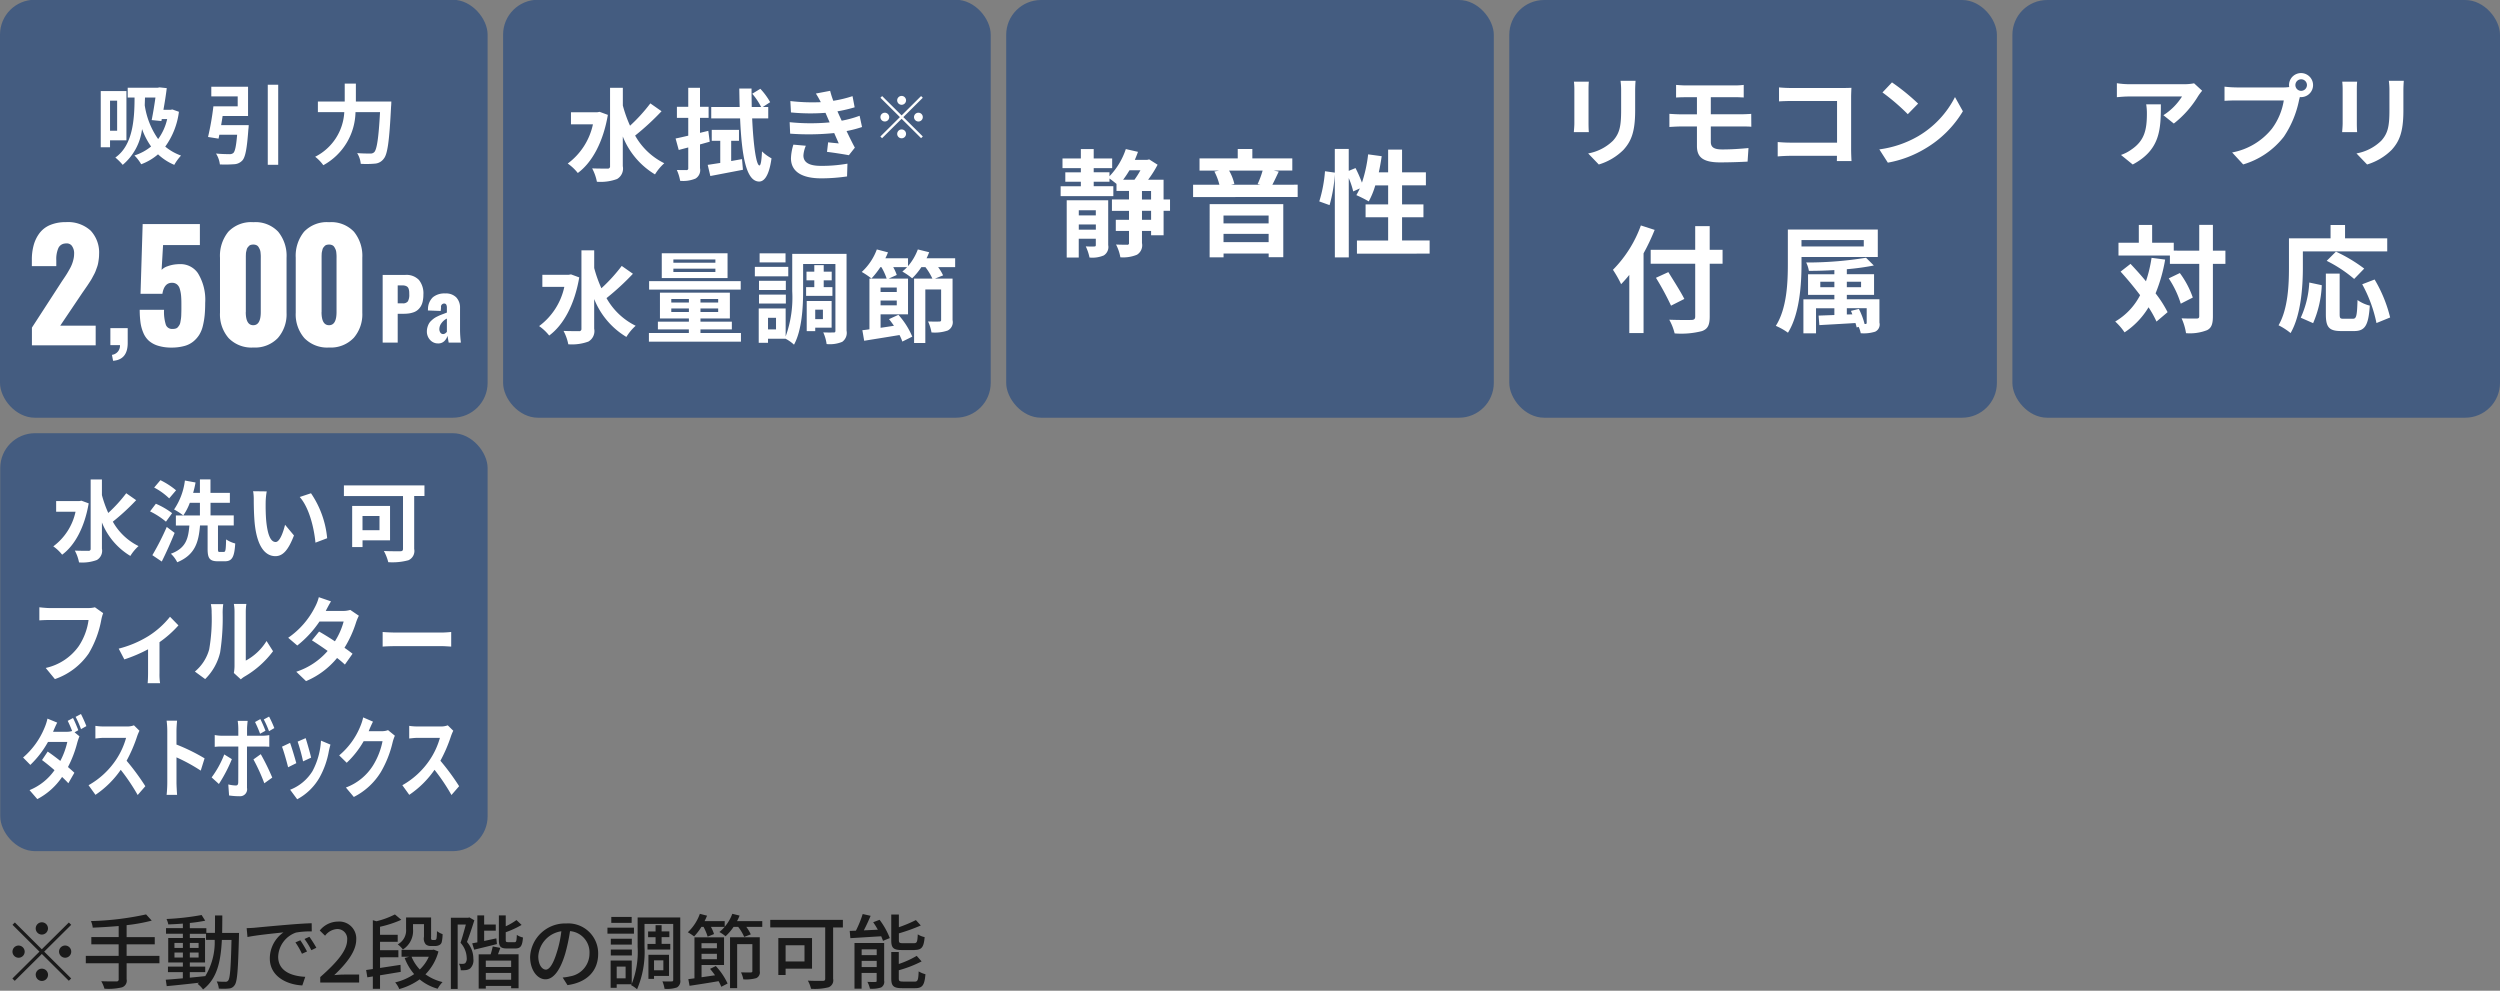 <svg id="機能Icon" xmlns="http://www.w3.org/2000/svg" width="323" height="128" viewBox="0 0 323 128">
  <rect x="0" y="0" width="323" height="128" fill="#808080" stroke="none"/>
  <defs>
    <style>
      .cls-1, .cls-3 {
        fill-rule: evenodd;
      }

      .cls-1 {
        opacity: 0.8;
      }

      .cls-2 {
        fill: #445c80;
      }

      .cls-3 {
        fill: #fff;
      }
    </style>
  </defs>
  <path id="_手動で2段階の調節可能" data-name="※手動で2段階の調節可能" class="cls-1" d="M6.2,119.96a0.793,0.793,0,1,0-.793.787A0.8,0.8,0,0,0,6.2,119.96Zm-4.28-.777-0.306.3L5.1,122.951l-3.5,3.475,0.306,0.3,3.5-3.474,3.487,3.464,0.306-.3L5.71,122.951,9.2,119.488l-0.306-.3L5.4,122.647Zm0.476,2.981a0.788,0.788,0,1,0,.793.787A0.8,0.8,0,0,0,2.392,122.164Zm6.024,1.575a0.788,0.788,0,1,0-.793-0.788A0.8,0.8,0,0,0,8.416,123.739Zm-3.8,2.2a0.793,0.793,0,1,0,.793-0.787A0.8,0.8,0,0,0,4.611,125.943ZM20.6,123.5H16.359v-1.49h3.635v-0.934H16.359V119.53a22.044,22.044,0,0,0,3.244-.588l-0.729-.8a37.546,37.546,0,0,1-7.123.861,2.9,2.9,0,0,1,.232.85c1.067-.042,2.219-0.116,3.35-0.21v1.428H11.8v0.934h3.53v1.49H11.086v0.956h4.248V126.5a0.255,0.255,0,0,1-.317.294c-0.243.011-1.089,0.011-1.934-.021a4.235,4.235,0,0,1,.412.966,7.494,7.494,0,0,0,2.241-.168,0.907,0.907,0,0,0,.624-1.06v-2.057H20.6V123.5Zm3.928,2.1h1.987v-0.714H24.525v-0.535h1.966v-3.16H24.525v-0.546h2.093v0.787h1.12a8.432,8.432,0,0,1-1.215,4.682c-0.666.073-1.342,0.136-2,.2V125.6Zm-1.987-1.89v-0.64h1.088v0.64H22.538Zm3.118-.64v0.64H24.525v-0.64h1.131Zm-1.131-.6v-0.641h1.131v0.641H24.525Zm-1.987-.641h1.088v0.641H22.538v-0.641Zm6.161-1.3c0.011-.714.021-1.47,0.021-2.247H27.78c0,0.788,0,1.533-.011,2.247H26.66v-0.609H24.525v-0.672a19.923,19.923,0,0,0,1.987-.294l-0.465-.735a32.991,32.991,0,0,1-4.534.515,2.9,2.9,0,0,1,.232.7c0.592-.021,1.236-0.052,1.881-0.105v0.588H21.45v0.724h2.177v0.546H21.735v3.16h1.892v0.535H21.7V125.6h1.923v0.8c-0.835.074-1.6,0.137-2.209,0.179l0.127,0.829c1.131-.105,2.653-0.262,4.174-0.441a2.214,2.214,0,0,1-.19.147,3.314,3.314,0,0,1,.708.724c1.818-1.385,2.293-3.61,2.431-6.4h1.247c-0.085,3.611-.19,4.944-0.423,5.238a0.4,0.4,0,0,1-.38.168c-0.19,0-.623,0-1.11-0.042a2.573,2.573,0,0,1,.275.924,7.493,7.493,0,0,0,1.3-.011,0.933,0.933,0,0,0,.75-0.451c0.338-.451.433-1.942,0.55-6.277,0-.115.011-0.451,0.011-0.451H28.7Zm10.1,0.955-0.634.273a9.9,9.9,0,0,1,.845,1.469l0.655-.294A14.66,14.66,0,0,0,38.8,121.482Zm1.173-.451-0.634.283a9.783,9.783,0,0,1,.888,1.449l0.645-.315A16.186,16.186,0,0,0,39.972,121.031Zm-8.106-1.113,0.106,1.144c1.173-.252,3.741-0.5,4.65-0.6a4.11,4.11,0,0,0-1.765,3.369c0,2.288,2.145,3.38,4.2,3.485l0.38-1.113c-1.723-.084-3.5-0.7-3.5-2.6a3.438,3.438,0,0,1,2.3-3.117,10.06,10.06,0,0,1,2.04-.147l-0.011-1.06c-0.708.021-1.765,0.084-2.874,0.178-1.923.158-3.794,0.336-4.555,0.409C32.627,119.886,32.268,119.907,31.867,119.918Zm9.509,7.022H46.4v-1.028H44.451c-0.38,0-.867.031-1.268,0.073,1.649-1.564,2.843-3.107,2.843-4.6a2.192,2.192,0,0,0-2.346-2.319,3.061,3.061,0,0,0-2.367,1.154L42,120.894a2.114,2.114,0,0,1,1.532-.861,1.263,1.263,0,0,1,1.321,1.417c0,1.271-1.184,2.772-3.477,4.787v0.7ZM53.362,119.4h1.416v1.637a1.151,1.151,0,0,0,.233.976,0.972,0.972,0,0,0,.645.21H56.2a1.21,1.21,0,0,0,.528-0.105,0.606,0.606,0,0,0,.338-0.378,4.655,4.655,0,0,0,.116-1.049,2.68,2.68,0,0,1-.729-0.389,7.146,7.146,0,0,1-.042.872,0.368,0.368,0,0,1-.106.241,0.445,0.445,0,0,1-.19.031H55.888a0.275,0.275,0,0,1-.148-0.042,0.606,0.606,0,0,1-.042-0.346v-2.519H52.464v1.48a2.049,2.049,0,0,1-1.078,1.994,3.05,3.05,0,0,1,.666.662,2.839,2.839,0,0,0,1.31-2.635V119.4Zm-1.617,5.258c-0.888.137-1.807,0.273-2.642,0.4v-1.375H51.47v-0.913H49.1v-1.092h2.283v-0.9H49.1v-1.04a14.439,14.439,0,0,0,2.748-.9l-0.824-.693a10.985,10.985,0,0,1-2.388.882l-0.465-.137V125.2l-0.867.126,0.159,0.944,0.708-.115v1.595H49.1v-1.742c0.856-.136,1.776-0.294,2.674-0.441Zm3.657-1.049a5.132,5.132,0,0,1-1.163,1.648,5.23,5.23,0,0,1-1.067-1.648H55.4Zm0.624-.924-0.169.042H51.882v0.882h0.993l-0.592.168a7,7,0,0,0,1.226,2.078,7.391,7.391,0,0,1-2.452,1.071,3.155,3.155,0,0,1,.528.86,8.316,8.316,0,0,0,2.632-1.249,6.331,6.331,0,0,0,2.325,1.207,4.226,4.226,0,0,1,.634-0.86,6.348,6.348,0,0,1-2.209-1,6.69,6.69,0,0,0,1.68-2.95Zm4.615-4.157-0.148.042h-2.24v9.2h0.877v-8.323h1.057c-0.19.7-.444,1.648-0.687,2.361a3.024,3.024,0,0,1,.8,1.963,0.9,0.9,0,0,1-.19.672,0.586,0.586,0,0,1-.306.084,4.412,4.412,0,0,1-.507-0.011,1.9,1.9,0,0,1,.233.84,4.436,4.436,0,0,0,.666-0.021,1.27,1.27,0,0,0,.539-0.2,1.446,1.446,0,0,0,.423-1.249,3.242,3.242,0,0,0-.824-2.184c0.317-.829.676-1.921,0.951-2.8Zm3.487,2.709-1.575.335v-1.333h1.5v-0.787h-1.5V118.27H61.676v3.485q-0.365.063-.666,0.126l0.254,0.819c0.846-.21,1.913-0.462,2.938-0.725Zm1.913,3.7H62.764v-0.829H66.04v0.829Zm-3.276,1.637V125.7H66.04v0.881H62.764Zm0.9-4.293a9.252,9.252,0,0,1-.275,1.018H61.845v4.43h0.919v-0.346H66.04v0.3H67v-4.388H64.339c0.1-.262.2-0.545,0.306-0.829Zm1.976-.556c-0.254,0-.3-0.042-0.3-0.326v-0.955a11.8,11.8,0,0,0,2.05-.944l-0.666-.63a7.769,7.769,0,0,1-1.384.808V118.27H64.455v3.149c0,0.871.2,1.123,1.046,1.123h1.067c0.676,0,.919-0.294,1-1.417a2.343,2.343,0,0,1-.793-0.336c-0.032.808-.074,0.945-0.306,0.945H65.639Zm4.868,3.548c-0.423,0-.962-0.546-0.962-1.743a3.494,3.494,0,0,1,2.98-3.212A14.314,14.314,0,0,1,71.955,123C71.469,124.61,70.962,125.282,70.507,125.282Zm2.811,2.005c2.557-.357,3.963-1.869,3.963-4.042a3.866,3.866,0,0,0-4.111-3.925,4.534,4.534,0,0,0-4.682,4.314c0,1.732.951,2.9,1.987,2.9s1.913-1.186,2.547-3.307a23.59,23.59,0,0,0,.623-2.918,2.756,2.756,0,0,1,2.515,2.9,2.992,2.992,0,0,1-2.536,2.95,6.021,6.021,0,0,1-.93.147Zm8.293-8.807H78.979v0.766h2.632V118.48Zm0.3,1.385H78.483v0.777h3.424v-0.777Zm-0.275,1.428H78.916v0.756h2.716v-0.756Zm-2.716,2.162h2.716v-0.766H78.916v0.766Zm4.735-1.5v0.735H86.6v-0.735h-1.12v-0.871h1v-0.735h-1V119.54H84.7v0.808H83.735v0.735H84.7v0.871H83.65Zm2.05,2.131v1.281H84.5v-1.281h1.2Zm0.729,2.005v-2.719H83.777v3.107H84.5V126.09H86.43Zm-5.6.315H79.677v-1.512h1.152v1.512Zm7.06-7.862H82.382v3.8a11.309,11.309,0,0,1-.761,4.786v-3.023H78.895v3.527h0.782v-0.462H81.6l-0.063.116a4,4,0,0,1,.772.535,12.258,12.258,0,0,0,.962-5.479v-2.96h3.709V126.6c0,0.158-.053.2-0.211,0.2a11.452,11.452,0,0,1-1.184-.011,4.308,4.308,0,0,1,.275.966,4.064,4.064,0,0,0,1.606-.178,0.939,0.939,0,0,0,.423-0.977v-8.061Zm4.731,3.317v0.661H90.633V121.86h1.987Zm-1.987,2.078v-0.7h1.987v0.7H90.633Zm1.1,1.249c0.222,0.252.433,0.536,0.645,0.83-0.6.083-1.194,0.178-1.744,0.251v-1.585h2.906V121.1H89.724v5.3l-0.793.105,0.159,0.861c1.036-.158,2.42-0.368,3.752-0.6a6.29,6.29,0,0,1,.349.725l0.814-.42a8.72,8.72,0,0,0-1.522-2.257Zm6.425-4.083H94.321v6.571H95.24v-5.689h1.966v3.485c0,0.126-.042.168-0.2,0.178s-0.708,0-1.268-.01a3.612,3.612,0,0,1,.3.9,4.845,4.845,0,0,0,1.67-.157,0.812,0.812,0,0,0,.454-0.9V121.1Zm-2.938-2.089a6.165,6.165,0,0,0,.328-0.714l-0.941-.23a5.494,5.494,0,0,1-.983,1.679v-0.735H91.034c0.116-.231.222-0.472,0.317-0.7l-0.93-.241a6.045,6.045,0,0,1-1.554,2.382,7.762,7.762,0,0,1,.814.536,7.532,7.532,0,0,0,.941-1.229H90.9a6.885,6.885,0,0,1,.528,1.26l0.824-.336a5,5,0,0,0-.4-0.924h1.765a4.454,4.454,0,0,1-.676.662,4.83,4.83,0,0,1,.8.546,6.618,6.618,0,0,0,1.036-1.208h0.6a5.816,5.816,0,0,1,.772,1.292l0.856-.326a5.541,5.541,0,0,0-.581-0.966h2.061v-0.745H95.219Zm8.715,3.118v2.1H101.5v-2.1h2.43Zm0.973,3.023v-3.947h-4.354v4.766H101.5v-0.819h3.4Zm3.994-6.3H99.517v0.976h7.1v6.613c0,0.22-.074.283-0.307,0.294-0.253,0-1.131.01-1.934-.032a4.289,4.289,0,0,1,.412,1.05,7.229,7.229,0,0,0,2.251-.189,0.953,0.953,0,0,0,.6-1.1v-6.634H108.9v-0.976Zm9.265,3.884c0.9,0,1.184-.347,1.289-1.659a2.523,2.523,0,0,1-.887-0.357c-0.042.976-.106,1.144-0.486,1.144h-1.438c-0.443,0-.517-0.063-0.517-0.409V120.59a23.622,23.622,0,0,0,2.832-1.018l-0.634-.7a17.446,17.446,0,0,1-2.2.924v-1.638h-0.983v3.317c0,1,.274,1.271,1.384,1.271h1.638Zm-6.848,2.214v-0.8h1.945v0.8h-1.945Zm1.945-2.288v0.745h-1.945v-0.745h1.945Zm0.972-.819H110.4v5.9h0.919V125.7h1.945v1a0.137,0.137,0,0,1-.17.168c-0.147.01-.581,0.01-1.025-0.011a3.718,3.718,0,0,1,.328.882,3.818,3.818,0,0,0,1.437-.157,0.825,0.825,0,0,0,.4-0.872v-4.86Zm-1.427-2.687a10.8,10.8,0,0,1,.6.966l-1.808.084c0.3-.577.613-1.249,0.878-1.879l-1.026-.231a13.956,13.956,0,0,1-.877,2.152c-0.3.01-.56,0.021-0.8,0.031l0.085,0.935c1.078-.063,2.536-0.158,3.984-0.242,0.095,0.221.179,0.42,0.232,0.588l0.877-.357a9.587,9.587,0,0,0-1.321-2.362Zm3.858,7.663c-0.465,0-.55-0.063-0.55-0.42v-1.039a15.03,15.03,0,0,0,2.948-1.144l-0.634-.714a11.925,11.925,0,0,1-2.314,1.049V123h-0.972v3.411c0,0.977.285,1.26,1.395,1.26h1.7c0.93,0,1.2-.378,1.321-1.8a3.235,3.235,0,0,1-.877-0.368c-0.042,1.123-.116,1.323-0.528,1.323h-1.49Z"/>
  <g id="水洗い可ダストボックス">
    <rect id="長方形_7" data-name="長方形 7" class="cls-2" x="0.031" y="55.969" width="62.969" height="54" rx="4.5" ry="4.5"/>
    <path id="フィルター" class="cls-3" d="M12.265,78.46a3.312,3.312,0,0,1-.858.1H6.385c-0.359,0-.978-0.06-1.3-0.1v1.692c0.283-.024.8-0.048,1.293-0.048h5.064a8.049,8.049,0,0,1-1.272,3.385A7.1,7.1,0,0,1,5.907,86.3l1.185,1.44a8.743,8.743,0,0,0,4.369-3.313,13.087,13.087,0,0,0,1.63-4.369,5.266,5.266,0,0,1,.239-0.84Zm9.7,1.224a11.118,11.118,0,0,1-2.793,2.5,13.721,13.721,0,0,1-3.836,1.62l0.728,1.392a19.236,19.236,0,0,0,3.065-1.308V86.97c0,0.42-.022,1.056-0.054,1.3h1.608a7.367,7.367,0,0,1-.076-1.3v-4A13.923,13.923,0,0,0,23.055,80.8Zm4.541,8.054a7.094,7.094,0,0,0,1.935-3.445,29.2,29.2,0,0,0,.326-5.161,8.426,8.426,0,0,1,.076-1.08h-1.6a4.821,4.821,0,0,1,.1,1.092,22.8,22.8,0,0,1-.315,4.753,5.689,5.689,0,0,1-1.848,2.869Zm4.608,0.036a2.773,2.773,0,0,1,.478-0.36,12.27,12.27,0,0,0,3.684-3.277l-0.837-1.32a7.107,7.107,0,0,1-2.684,2.533V79.072a6.728,6.728,0,0,1,.076-1.044H30.215A5.85,5.85,0,0,1,30.3,79.06v7a5.024,5.024,0,0,1-.087.888ZM45.255,78.8a3.142,3.142,0,0,1-.945.132H42.082l0.011-.012c0.13-.252.413-0.8,0.674-1.224l-1.576-.54a5.616,5.616,0,0,1-.489,1.26A10.633,10.633,0,0,1,37.235,82.4l1.174,1a13.5,13.5,0,0,0,2.869-3.1H44.4a9.158,9.158,0,0,1-1.13,2.557c-0.728-.48-1.467-0.936-2.043-1.26L40.3,82.733c0.554,0.348,1.293.84,2.032,1.368a9.094,9.094,0,0,1-4.054,2.689L39.539,88a10.4,10.4,0,0,0,4.01-2.989,12.83,12.83,0,0,1,1.011.852l0.989-1.4c-0.272-.216-0.641-0.492-1.043-0.768a14.436,14.436,0,0,0,1.5-3.289,5.941,5.941,0,0,1,.359-0.852Zm4.183,4.741c0.4-.036,1.13-0.06,1.75-0.06h5.836c0.456,0,1.011.048,1.271,0.06V81.653c-0.283.024-.772,0.072-1.271,0.072H51.188c-0.565,0-1.358-.036-1.75-0.072v1.884Z"/>
    <path id="ダストボックス" class="cls-3" d="M10.118,94.343c-0.165-.426-0.469-1.162-0.686-1.576l-0.686.368c0.191,0.368.408,0.886,0.573,1.311a2.2,2.2,0,0,1-.686.1H6.853l0.009-.011c0.1-.253.321-0.77,0.53-1.173l-1.259-.517a6.317,6.317,0,0,1-.391,1.208,10.082,10.082,0,0,1-2.761,3.818l0.938,0.955A12.538,12.538,0,0,0,6.2,95.861H8.694a9.748,9.748,0,0,1-.9,2.45c-0.582-.46-1.172-0.9-1.632-1.208L5.429,98.2C5.872,98.53,6.462,99,7.044,99.507a7.279,7.279,0,0,1-3.23,2.576l1.007,1.162a8.709,8.709,0,0,0,3.2-2.864c0.313,0.3.6,0.575,0.807,0.817l0.781-1.357C9.4,99.634,9.1,99.381,8.781,99.1a14.524,14.524,0,0,0,1.2-3.14,7.251,7.251,0,0,1,.287-0.828l-0.634-.518ZM9.77,92.618a12.2,12.2,0,0,1,.695,1.587l0.695-.391a16.717,16.717,0,0,0-.7-1.564Zm7.536,1.093a2.422,2.422,0,0,1-.9.15H13.348a7.356,7.356,0,0,1-1.024-.081v1.633c0.182-.011.66-0.081,1.024-0.081h2.943A9.81,9.81,0,0,1,15,98.15a10.394,10.394,0,0,1-3.56,3.3l0.894,1.242A12.372,12.372,0,0,0,15.6,99.461a25.356,25.356,0,0,1,2.188,3.255l0.99-1.139a30.131,30.131,0,0,0-2.422-3.289,18.944,18.944,0,0,0,1.363-3.163,6.1,6.1,0,0,1,.3-0.713Zm9.125,4.267A24.431,24.431,0,0,0,22.8,96.195V94.5c0-.483.044-0.989,0.078-1.392H21.526a10.584,10.584,0,0,1,.087,1.392v6.6c0,0.46-.035,1.15-0.087,1.6h1.354c-0.035-.46-0.078-1.265-0.078-1.6V97.851a22.141,22.141,0,0,1,3.134,1.714Zm9.012-3.91a14.419,14.419,0,0,0-.677-1.484l-0.686.368a12.416,12.416,0,0,1,.677,1.518Zm-1.146.345a16.2,16.2,0,0,0-.66-1.507l-0.686.379A14.039,14.039,0,0,1,33.6,94.8Zm-5.322,3.059a12.445,12.445,0,0,1-1.632,2.968l0.938,0.851a19.079,19.079,0,0,0,1.676-3.209Zm4.975-1.024c0.234,0,.573.011,0.842,0.034V94.976a5.141,5.141,0,0,1-.851.081H31.919v-0.92c0-.287.061-0.84,0.078-1H30.712a7.837,7.837,0,0,1,.078,1v0.92H28.585a5.136,5.136,0,0,1-.842-0.092v1.53a6.7,6.7,0,0,1,.842-0.046H30.79v0.011c0,0.541,0,4.187-.009,4.612-0.009.3-.1,0.414-0.321,0.414a4.6,4.6,0,0,1-.964-0.138l0.1,1.426a9.5,9.5,0,0,0,1.415.1,0.9,0.9,0,0,0,.9-1.081V96.448h2.032Zm-1.207,1.668A24.039,24.039,0,0,1,34.15,101.2l1.025-.736a28.813,28.813,0,0,0-1.485-3.025Zm6.746-2.749-1.033.449a23.457,23.457,0,0,1,.7,2.553l1.042-.483C40.08,97.356,39.655,95.861,39.49,95.367Zm1.98,0.322a9.4,9.4,0,0,1-1.1,3.945,5.9,5.9,0,0,1-2.883,2.4l0.912,1.231a7.277,7.277,0,0,0,2.909-2.852,10.875,10.875,0,0,0,1.181-3.37c0.052-.23.1-0.472,0.208-0.84Zm-3.994.288-1.042.495c0.208,0.506.642,2.036,0.79,2.657l1.059-.529C38.11,97.954,37.693,96.563,37.476,95.976Zm12.659-1.645a2.155,2.155,0,0,1-.755.138H47.634l0.026-.058c0.1-.253.321-0.77,0.53-1.173l-1.268-.552a6.594,6.594,0,0,1-.391,1.208,9.533,9.533,0,0,1-2.709,3.7l0.972,0.955a11.876,11.876,0,0,0,2.188-2.783h2.44a9.363,9.363,0,0,1-1.233,3.14,7.01,7.01,0,0,1-3.5,2.841l1.024,1.219a8.66,8.66,0,0,0,3.508-3.243,13.765,13.765,0,0,0,1.511-3.841,5.423,5.423,0,0,1,.286-0.828Zm7.719-.621a2.423,2.423,0,0,1-.9.15H53.894a7.358,7.358,0,0,1-1.024-.081v1.633c0.182-.011.66-0.081,1.024-0.081h2.943a9.809,9.809,0,0,1-1.294,2.818,10.4,10.4,0,0,1-3.56,3.3l0.894,1.242a12.37,12.37,0,0,0,3.264-3.232,25.357,25.357,0,0,1,2.188,3.255l0.99-1.139A30.131,30.131,0,0,0,56.9,98.288a18.952,18.952,0,0,0,1.363-3.163,6.1,6.1,0,0,1,.3-0.713Z"/>
    <path id="水洗い可" class="cls-3" d="M10.523,64.69l-0.254.046H7.254v1.377H9.76a7.513,7.513,0,0,1-2.876,4.475,5.351,5.351,0,0,1,1.144,1.079c1.629-1.194,2.9-3.523,3.431-6.633Zm5.787-.964a18.932,18.932,0,0,1-2.322,2.548,14.742,14.742,0,0,1-.82-2.307v-2.02H11.713v8.939a0.248,0.248,0,0,1-.312.275c-0.243,0-.97.011-1.733-0.023a5.367,5.367,0,0,1,.543,1.526,5.44,5.44,0,0,0,2.3-.31,1.376,1.376,0,0,0,.658-1.469V67.5a8.856,8.856,0,0,0,3.673,4.326A5.736,5.736,0,0,1,17.9,70.554,7.713,7.713,0,0,1,14.577,67.4a28.95,28.95,0,0,0,3.015-2.777Zm6.437-.379a9.875,9.875,0,0,0-2.021-1.308l-0.809.953a8.335,8.335,0,0,1,1.941,1.4ZM22.238,66.3a9.8,9.8,0,0,0-2.1-1.216l-0.751.987A9.9,9.9,0,0,1,21.441,67.4Zm-0.693,1.779a33.312,33.312,0,0,1-1.86,3.649L20.9,72.551c0.578-1.148,1.167-2.479,1.663-3.7Zm6.849,3.236c-0.2,0-.231-0.046-0.231-0.413V67.892H30.2v-1.3h-3V64.965H29.7V63.68H27.193V61.936H25.83V63.68H24.953a12.647,12.647,0,0,0,.312-1.343l-1.375-.252a8.522,8.522,0,0,1-1.4,3.741,7.8,7.8,0,0,1,1.19.769,7.2,7.2,0,0,0,.843-1.629H25.83v1.629H22.723v1.3h1.744c-0.139,1.675-.427,2.926-2.391,3.649a3.71,3.71,0,0,1,.82,1.1c2.31-.953,2.772-2.6,2.945-4.751h0.982V70.91c0,1.2.242,1.607,1.328,1.607h0.9c0.912,0,1.236-.5,1.34-2.3a3.776,3.776,0,0,1-1.178-.528c-0.035,1.388-.069,1.618-0.3,1.618h-0.52Zm6.067-7.826-1.756-.023a6.544,6.544,0,0,1,.081,1.148c0,0.7.023,2.02,0.127,3.064,0.323,3.052,1.421,4.177,2.668,4.177,0.924,0,1.64-.7,2.4-2.674L36.83,67.8c-0.22.9-.67,2.226-1.213,2.226-0.716,0-1.063-1.113-1.224-2.754-0.069-.815-0.081-1.675-0.069-2.41A8.956,8.956,0,0,1,34.462,63.485Zm5.718,0.241-1.455.482c1.247,1.4,1.86,4.074,2.033,5.9l1.513-.574A12.334,12.334,0,0,0,40.179,63.726Zm8.851,2.938V68.5H46.835V66.664H49.03Zm1.363,3.144V65.367H45.5V70.68h1.34V69.808h3.558Zm4.447-7.1H44.433v1.377h7.635V70.9c0,0.241-.1.321-0.37,0.321s-1.282.012-2.1-.034a6.168,6.168,0,0,1,.566,1.446,7.849,7.849,0,0,0,2.61-.252,1.306,1.306,0,0,0,.739-1.457V64.082H54.84V62.7Z"/>
  </g>
  <g id="アプリ">
    <rect id="長方形_7-2" data-name="長方形 7" class="cls-2" x="260" width="63" height="53.969" rx="4.5" ry="4.5"/>
    <path id="対応" class="cls-3" d="M277.981,33.312a17.484,17.484,0,0,1-.725,3.03c-0.649-.8-1.344-1.56-1.993-2.25l-1.283,1c0.83,0.915,1.721,1.98,2.521,3.045a8.351,8.351,0,0,1-3.216,3.405,7.8,7.8,0,0,1,1.208,1.4,10.114,10.114,0,0,0,3.1-3.24,14.014,14.014,0,0,1,1.027,1.845l1.434-1.215a14.849,14.849,0,0,0-1.555-2.43,20.374,20.374,0,0,0,1.238-4.365Zm2.219,2.655a12.428,12.428,0,0,1,1.555,3.27l1.556-.795a11.778,11.778,0,0,0-1.676-3.165Zm7.323-3.585h-1.616v-3.33h-1.766v3.33H280.85v-1.02h-2.794v-2.3h-1.721v2.3h-2.627v1.65h6.643v1.08h3.79v6.75c0,0.24-.091.315-0.362,0.315s-1.072.015-1.918-.03a7.325,7.325,0,0,1,.574,1.92,6.056,6.056,0,0,0,2.718-.39c0.573-.285.754-0.81,0.754-1.815v-6.75h1.616v-1.71Zm10.007,0.1h10.9V30.792H302.98V29.067h-1.872v1.725h-5.375v3.78c0,2.16-.106,5.31-1.344,7.455a8.331,8.331,0,0,1,1.555,1.005c1.359-2.34,1.586-6.045,1.586-8.46V32.487Zm7.926,2.22a19.87,19.87,0,0,0-3.653-2.19L300.61,33.7a17.434,17.434,0,0,1,3.548,2.34Zm-6.6,7.05a13.724,13.724,0,0,0,1.118-4.905l-1.616-.345a12.354,12.354,0,0,1-1.1,4.545Zm3.911-.57c-0.423,0-.483-0.075-0.483-0.615v-5.22H300.5v5.235c0,1.665.378,2.19,1.978,2.19h1.676c1.4,0,1.857-.72,2.023-3.285a4.735,4.735,0,0,1-1.585-.72c-0.061,2.07-.151,2.415-0.6,2.415h-1.223Zm2.431-4.455a17.8,17.8,0,0,1,1.842,5.01l1.766-.72a17.78,17.78,0,0,0-2.008-4.905Z"/>
    <path id="アプリ-2" data-name="アプリ" class="cls-3" d="M277.287,13.48a7.1,7.1,0,0,1,.092,1.17c0,2.132-.314,3.51-1.976,4.654a5.176,5.176,0,0,1-1.374.715l1.518,1.235c3.572-1.9,3.637-4.55,3.637-7.773h-1.9Zm6.189-2.717a6.564,6.564,0,0,1-1.322.117H275.1a10.438,10.438,0,0,1-1.6-.13v1.807c0.615-.052,1.047-0.091,1.6-0.091h6.817a7.751,7.751,0,0,1-2.408,2.418l1.348,1.079a13.111,13.111,0,0,0,3.153-3.562,6.7,6.7,0,0,1,.51-0.676Zm13.836,0.975A0.747,0.747,0,1,1,298.058,11,0.755,0.755,0,0,1,297.312,11.738Zm-8.347-.442a14.649,14.649,0,0,1-1.557-.1v1.833c0.34-.026.955-0.052,1.557-0.052h6.1a8.311,8.311,0,0,1-1.544,3.666,8.607,8.607,0,0,1-5.129,3.055l1.426,1.547a10.358,10.358,0,0,0,5.26-3.588,13.077,13.077,0,0,0,1.963-4.732l0.1-.39a0.754,0.754,0,0,0,.17.013A1.553,1.553,0,1,0,295.742,11a1.44,1.44,0,0,0,.026.247,5.81,5.81,0,0,1-.745.052h-6.058Zm13.653-.741a8.851,8.851,0,0,1,.053.988v4.381c0,0.39-.053.9-0.066,1.144h1.937c-0.027-.3-0.04-0.806-0.04-1.131V11.543c0-.416.013-0.7,0.04-0.988h-1.924Zm6.019-.117a9.169,9.169,0,0,1,.078,1.3v2.47c0,2.028-.17,3-1.06,3.977a6.136,6.136,0,0,1-3.2,1.638l1.374,1.43A7.608,7.608,0,0,0,309,19.368c0.968-1.066,1.518-2.262,1.518-5.056V11.738c0-.52.026-0.936,0.052-1.3h-1.936Z"/>
  </g>
  <g id="アプリ_のコピー" data-name="アプリ のコピー">
    <rect id="長方形_7-3" data-name="長方形 7" class="cls-2" x="195" width="63" height="53.969" rx="4.5" ry="4.5"/>
    <path id="付属" class="cls-3" d="M212,29.127a15.689,15.689,0,0,1-3.608,5.73,14.515,14.515,0,0,1,1.057,1.86c0.347-.36.709-0.765,1.057-1.2v7.515h1.842v-10.3a27.647,27.647,0,0,0,1.434-3.03Zm10.554,3.15h-1.661v-3.06H219.02v3.06h-5.752v1.8h5.752v6.81c0,0.33-.136.45-0.513,0.45-0.347.015-1.676,0.015-2.839-.03a7.082,7.082,0,0,1,.695,1.77,10.8,10.8,0,0,0,3.533-.3c0.725-.27,1-0.735,1-1.89v-6.81h1.661v-1.8Zm-4.937,6.345c-0.453-.9-1.389-2.37-2.068-3.465l-1.6.735a35.121,35.121,0,0,1,1.948,3.6ZM240.8,31.017v0.825h-8.048V31.017H240.8Zm1.811,2.19V29.652H230.99v4.41c0,2.385-.106,5.76-1.555,8.04a7.877,7.877,0,0,1,1.57.885c1.525-2.445,1.751-6.315,1.751-8.925V33.207h9.859Zm-1.706,8.655a9.209,9.209,0,0,0-.74-1.95l-1.026.255c0.06,0.135.121,0.285,0.181,0.45l-0.71.015v-0.81h2.567v1.86c0,0.15-.045.18-0.2,0.18h-0.076Zm-5.722-4.755V36.4H237v0.705h-1.812Zm5.269-.705v0.705h-1.842V36.4h1.842Zm2.371,2.265h-4.213V38.1h3.518v-2.67h-3.518V34.782a32.092,32.092,0,0,0,3.488-.48L241.09,33.3a47.49,47.49,0,0,1-7.73.615,3.917,3.917,0,0,1,.347,1.08c1.042,0,2.175-.03,3.292-0.1v0.54h-3.4V38.1H237v0.57h-4v4.4h1.63v-3.24H237v0.87l-2.038.075,0.1,1.23c1.3-.075,2.975-0.165,4.666-0.27,0.06,0.21.12,0.405,0.151,0.57l0.256-.075a3.286,3.286,0,0,1,.272.825,4.885,4.885,0,0,0,1.857-.2,1.012,1.012,0,0,0,.559-1.17V38.667Z"/>
    <path id="リモコン" class="cls-3" d="M203.354,10.555a8.84,8.84,0,0,1,.052.988v4.381c0,0.39-.052.9-0.065,1.144h1.936c-0.026-.3-0.039-0.806-0.039-1.131V11.543c0-.416.013-0.7,0.039-0.988h-1.923Zm6.019-.117a9.169,9.169,0,0,1,.078,1.3v2.47c0,2.028-.17,3-1.06,3.977a6.136,6.136,0,0,1-3.2,1.638l1.374,1.43a7.614,7.614,0,0,0,3.179-1.885c0.968-1.066,1.518-2.262,1.518-5.056V11.738c0-.52.026-0.936,0.052-1.3h-1.936Zm11.664,5.9h3.991c0.288,0,.876,0,1.243.039l-0.013-1.664c-0.341.026-1,.052-1.27,0.052h-3.951v-2.21h3.075c0.471,0,.837.026,1.177,0.039V10.971a9.809,9.809,0,0,1-1.177.065h-6.293c-0.471,0-.89-0.039-1.27-0.065V12.6c0.38-.026.8-0.039,1.27-0.039h1.426v2.21h-2.133c-0.406,0-1.06-.039-1.426-0.065v1.7c0.392-.026,1.06-0.065,1.426-0.065h2.133v2.509c0,1.313.588,2.132,2.983,2.132,1.23,0,2.708-.052,3.559-0.1l0.117-1.755c-1.046.1-2.2,0.182-3.375,0.182-1.047,0-1.492-.26-1.492-0.975V16.339Zm18.18,4.471c-0.026-.39-0.052-1.079-0.052-1.534V12.544c0-.377.026-0.9,0.039-1.2-0.222.013-.772,0.026-1.151,0.026h-6.581c-0.458,0-1.138-.026-1.622-0.078V13.1c0.366-.026,1.072-0.052,1.622-0.052h5.875v5.381h-6.032c-0.589,0-1.178-.039-1.636-0.078v1.859c0.432-.039,1.178-0.078,1.688-0.078h5.966c0,0.247,0,.468-0.013.676h1.9Zm5.228-10.165-1.23,1.3a27.145,27.145,0,0,1,3.271,2.808l1.334-1.365A27.358,27.358,0,0,0,244.445,10.646ZM242.809,19.3l1.1,1.716a14.221,14.221,0,0,0,4.854-1.833,13.859,13.859,0,0,0,4.841-4.809l-1.02-1.833A12.352,12.352,0,0,1,247.82,17.6,13.544,13.544,0,0,1,242.809,19.3Z"/>
  </g>
  <g id="静音性">
    <rect id="長方形_7-4" data-name="長方形 7" class="cls-2" x="130" width="63" height="53.969" rx="4.5" ry="4.5"/>
    <path id="静音性-2" data-name="静音性" class="cls-3" d="M139.379,29.674V29h2.205v0.675h-2.2Zm2.2-2.506v0.66h-2.2v-0.66h2.2Zm1.6-1.291-5.36,0,0,7.4h1.555l0-2.43h2.205v0.8c0,0.15-.045.2-0.211,0.2-0.136,0-.634.015-1.087-0.014a6.211,6.211,0,0,1,.484,1.44,3.755,3.755,0,0,0,1.842-.271,1.282,1.282,0,0,0,.573-1.335Zm5.543,2.517h-1.178V27.238h1.178v1.155Zm-1.18-3.719h1.177v1.1h-1.178V24.673Zm-0.2-2.67a11.108,11.108,0,0,1-.769,1.216h-1.465A12.234,12.234,0,0,0,145.927,22h1.419Zm3.822,3.763h-0.83l0-2.55h-1.993a14.056,14.056,0,0,0,1.222-1.936l-1.088-.689-0.256.06h-1.6q0.226-.518.407-1.035l-1.57-.359a9.237,9.237,0,0,1-2.112,3.511v-0.51h-2.038v-0.54l2.386,0V20.476l-2.385,0V19.262h-1.661v1.215l-2.371,0v1.245l2.371,0v0.54h-2.008V23.48h2.008v0.585l-2.612,0V25.34l6.809,0V24.061l-2.536,0V23.477h2.038v-0.42c0.286,0.21.649,0.495,0.906,0.7v0.915h1.616v1.1h-2.205v1.47h2.205v1.155h-1.706v1.44h1.706v1.545a0.2,0.2,0,0,1-.241.24c-0.212,0-.8,0-1.435-0.029a5.771,5.771,0,0,1,.56,1.65,4.684,4.684,0,0,0,2.144-.331,1.433,1.433,0,0,0,.648-1.515v-1.56h1.178V30.4h1.616l0-3.165h0.83v-1.47Zm12.741,2.077v1.02l-5.828,0v-1.02Zm-5.826,3.439V30.217l5.828,0v1.065Zm-1.795,1.966h1.8V32.752l5.828,0v0.48H165.8L165.8,26.372l-9.512.006Zm6.847-11.209a11.219,11.219,0,0,1-.648,1.74l0.378,0.09-3.835,0,0.453-.105a6.253,6.253,0,0,0-.681-1.725Zm1.255,1.829c0.256-.465.527-1.08,0.829-1.7l-0.649-.135,2.4,0V20.461l-5.163,0V19.25h-1.887v1.215l-4.937,0v1.575l2.537,0-0.619.12a7.638,7.638,0,0,1,.65,1.71l-3.4,0v1.59l13.513-.008v-1.59Zm16.76,7.2,0-3,2.763,0V26.406l-2.763,0,0-2.46,3.08,0v-1.68l-3.08,0v-2.94h-1.8l0,2.94H178.14c0.15-.675.271-1.38,0.376-2.085l-1.752-.239a18.025,18.025,0,0,1-.8,3.66,17.054,17.054,0,0,0-.831-1.889l-0.876.361V19.242h-1.8l0,3.06-1.268-.179a17.713,17.713,0,0,1-.738,3.9l1.329,0.479a18.989,18.989,0,0,0,.677-3.975l0.007,10.725h1.8L174.26,23.007a10.4,10.4,0,0,1,.575,1.725l0.86-.39c-0.151.315-.3,0.6-0.452,0.87a15.944,15.944,0,0,1,1.6.809,10.25,10.25,0,0,0,.844-2.071h1.661v2.46l-2.914,0v1.665l2.914,0,0,3-4.031,0v1.7l9.391-.006v-1.7Z"/>
  </g>
  <g id="強力水拭き_" data-name="強力水拭き ">
    <rect id="長方形_7-5" data-name="長方形 7" class="cls-2" x="65" y="-0.031" width="63" height="54" rx="4.5" ry="4.5"/>
    <path id="水拭き_水量調節" data-name="水拭き※ 水量調節" class="cls-3" d="M77.471,14.449l-0.288.052H73.769v1.56h2.839a8.508,8.508,0,0,1-3.257,5.069,6.059,6.059,0,0,1,1.3,1.222c1.844-1.352,3.284-3.99,3.885-7.512Zm6.554-1.092A21.456,21.456,0,0,1,81.4,16.243a16.684,16.684,0,0,1-.929-2.612V11.343H78.819V21.467a0.281,0.281,0,0,1-.353.312c-0.275,0-1.1.013-1.962-.026a6.081,6.081,0,0,1,.615,1.729,6.162,6.162,0,0,0,2.6-.351,1.558,1.558,0,0,0,.746-1.664V17.633a10.031,10.031,0,0,0,4.16,4.9,6.5,6.5,0,0,1,1.2-1.443,8.736,8.736,0,0,1-3.767-3.574,32.788,32.788,0,0,0,3.414-3.145Zm7.488,3.548-1.073.26V15.229h1.112V13.8H90.44V11.343H88.922V13.8H87.457v1.43h1.465v2.3c-0.615.143-1.164,0.273-1.635,0.364l0.406,1.482,1.23-.325v2.677a0.216,0.216,0,0,1-.262.247c-0.17,0-.706,0-1.217-0.013a5.605,5.605,0,0,1,.432,1.4,4.145,4.145,0,0,0,1.975-.286,1.26,1.26,0,0,0,.589-1.352V18.66c0.432-.117.837-0.234,1.256-0.351Zm2.956,3.9V18.192h1.007V16.776H91.957v1.417h1.1v2.859c-0.6.091-1.151,0.182-1.622,0.247l0.34,1.443,4.212-.806-0.118-1.378Zm4.788-5.51V13.825H98.55l0.955-.624a8.65,8.65,0,0,0-1.269-1.728l-1.047.637a8.555,8.555,0,0,1,1.151,1.716H97.125c-0.013-.78-0.026-1.586-0.026-2.391H95.515c0.013,0.832.026,1.625,0.052,2.391H91.892v1.469H95.62c0.222,5.069.824,8.136,2.459,8.162,0.536,0,1.256-.494,1.6-3a5.437,5.437,0,0,1-1.23-.9c-0.052,1.17-.157,1.82-0.327,1.82-0.419-.013-0.785-2.6-0.942-6.082h2.08Zm3.249,3.392a6.639,6.639,0,0,0-.314,1.755c0,1.781,1.491,2.6,3.911,2.6a23.094,23.094,0,0,0,3.336-.247l0.052-1.651a18.96,18.96,0,0,1-3.427.286c-1.688,0-2.263-.546-2.263-1.352a3.794,3.794,0,0,1,.314-1.248Zm8.555-3.73a13.945,13.945,0,0,1-2.315.637l-0.3-.65-0.249-.559a18.823,18.823,0,0,0,2.224-.52l-0.275-1.443a15.773,15.773,0,0,1-2.485.6,11.058,11.058,0,0,1-.406-1.287l-1.844.351a11.761,11.761,0,0,1,.628,1.1V13.2a24.562,24.562,0,0,1-3.925-.143l0.079,1.469a25.858,25.858,0,0,0,4.461.052l0.314,0.728,0.222,0.507a26.455,26.455,0,0,1-5.167-.026l0.065,1.482a32.767,32.767,0,0,0,5.691-.078l0.588,1.339c-0.353-.039-0.863-0.078-1.373-0.143l-0.144,1.235c0.863,0.1,2.106.3,2.825,0.429l0.772-.975c-0.379-.7-0.745-1.456-1.072-2.144a15.16,15.16,0,0,0,2-.52Zm6-1.986a0.573,0.573,0,1,0-.573.568A0.575,0.575,0,0,0,117.063,12.97Zm-3.089-.561-0.222.22,2.517,2.5-2.524,2.508,0.221,0.22,2.524-2.508,2.517,2.5,0.222-.22-2.517-2.5,2.517-2.5-0.222-.22-2.517,2.5Zm0.343,2.152a0.568,0.568,0,1,0,.572.568A0.574,0.574,0,0,0,114.317,14.561Zm4.347,1.137a0.568,0.568,0,1,0-.572-0.568A0.574,0.574,0,0,0,118.664,15.7Zm-2.746,1.591a0.573,0.573,0,1,0,.572-0.568A0.575,0.575,0,0,0,115.918,17.289ZM73.774,35.449l-0.288.052H70.072v1.56h2.839a8.509,8.509,0,0,1-3.257,5.069,6.061,6.061,0,0,1,1.3,1.222c1.844-1.352,3.284-3.99,3.885-7.512Zm6.554-1.092A21.457,21.457,0,0,1,77.7,37.243a16.694,16.694,0,0,1-.929-2.612V32.343H75.122V42.467a0.281,0.281,0,0,1-.353.312c-0.275,0-1.1.013-1.962-.026a6.078,6.078,0,0,1,.615,1.728,6.162,6.162,0,0,0,2.6-.351,1.559,1.559,0,0,0,.746-1.663V38.633a10.031,10.031,0,0,0,4.16,4.9,6.5,6.5,0,0,1,1.2-1.443,8.736,8.736,0,0,1-3.767-3.574,32.788,32.788,0,0,0,3.414-3.145Zm12.105-.416H87V33.526h5.429v0.416Zm0,1.2H87V34.708h5.429v0.429ZM94,32.72H85.5v3.21H94V32.72Zm1.7,3.6H83.865v1.1H95.7v-1.1ZM86.73,40.31V39.855h2.276V40.31H86.73Zm0-1.677h2.276v0.455H86.73V38.633Zm6.057,0.455H90.5V38.633h2.289v0.455Zm0,1.222H90.5V39.855h2.289V40.31ZM90.5,43.026V42.558h4.055v-1H90.5V41.142H94.3V37.815H85.265v3.327h3.741v0.416H85v1h4v0.468H83.839v1.118H95.73V43.026H90.5Zm10.994-10.293H98.142V33.9h3.349v-1.17Zm0.353,1.742H97.527V35.7h4.317V34.475Zm-0.314,1.806H98.064v1.183h3.466V36.281Zm-3.466,2.937h3.466V38.061H98.064v1.157Zm6.082-2.118V38.23h3.4V37.1h-1.125V36.216h1.033V35.1h-1.033V34.254h-1.217V35.1H104.2v1.118h1.007V37.1h-1.06Zm2.172,2.911v1.222h-0.994V40.011h0.994Zm1.125,2.326V38.893h-3.218v3.886h1.1V42.337h2.119Zm-7.182.221H99.228V41.064h1.033v1.495Zm9.118-9.76h-7.025v4.835a14.787,14.787,0,0,1-.85,5.835V39.855h-3.48v4.432h1.2v-0.52H101.5a4.906,4.906,0,0,1,1.086.767c1.02-1.871,1.177-4.835,1.177-6.9V34.111h4.173v8.6c0,0.2-.052.247-0.235,0.247s-0.8.013-1.335-.013a5.333,5.333,0,0,1,.432,1.508,4.189,4.189,0,0,0,2.014-.286,1.422,1.422,0,0,0,.563-1.443V32.8Zm6.48,4.926h-2.093V37.152h2.093v0.572Zm-2.093,1.729V38.828h2.093v0.624h-2.093Zm9.641-6.082h-3.7c0.131-.26.236-0.52,0.34-0.78l-1.465-.364a7.165,7.165,0,0,1-1.269,2.157V33.37h-2.93a6.426,6.426,0,0,0,.34-0.767l-1.439-.377a7.432,7.432,0,0,1-1.949,2.911,9.629,9.629,0,0,1,1.256.845,10.9,10.9,0,0,0,1.151-1.468h0.131a7.661,7.661,0,0,1,.68,1.481h-2.224v6.55c-0.327.052-.641,0.091-0.915,0.117l0.235,1.365c1.269-.208,2.93-0.468,4.566-0.741a6.279,6.279,0,0,1,.366.845l1.282-.637a10.045,10.045,0,0,0-1.792-2.82l-1.217.559c0.222,0.26.432,0.559,0.641,0.858-0.589.091-1.164,0.182-1.727,0.26V40.609h3.545V35.995h-2.5l1.046-.468a5.884,5.884,0,0,0-.458-1.014h1.793a6.417,6.417,0,0,1-.615.572,8.752,8.752,0,0,1,1.269.871,8.48,8.48,0,0,0,1.19-1.443h0.523a7.712,7.712,0,0,1,.9,1.481H118.1v8.318h1.452V37.4h2.041v3.938c0,0.156-.065.208-0.262,0.208s-0.837.013-1.426-.013a5.684,5.684,0,0,1,.445,1.417,5.045,5.045,0,0,0,2.093-.247,1.2,1.2,0,0,0,.628-1.339V35.995H120.8l1.047-.416a5.768,5.768,0,0,0-.641-1.066h2.2V33.37Z"/>
  </g>
  <g id="吸引力">
    <rect id="長方形_7-6" data-name="長方形 7" class="cls-2" y="-0.031" width="63" height="54" rx="4.5" ry="4.5"/>
    <path id="吸引力-2" data-name="吸引力" class="cls-3" d="M15.134,13.006v3.883H14.217V13.006h0.918Zm1.2,5.121V11.768H13.016v7.259h1.2v-0.9h2.118ZM20.084,12.6c-0.125.912-.306,2.014-0.487,2.915l1.257,0.124L20.9,15.38h0.7a7.007,7.007,0,0,1-1.167,2.588A10.169,10.169,0,0,1,18.7,13.6c0.011-.338.023-0.675,0.034-1h1.348Zm2.186,1.542-0.238.045H21.115c0.17-.945.328-1.947,0.43-2.8l-0.94-.1-0.215.045H16.5V12.6h0.884c0,2.915-.249,6.19-2.481,7.754a7.531,7.531,0,0,1,.951.945,7.161,7.161,0,0,0,2.5-4.625,9.247,9.247,0,0,0,1.167,2.251,6.478,6.478,0,0,1-2.152,1.159,5.333,5.333,0,0,1,.872,1.137,7.059,7.059,0,0,0,2.175-1.283,7.076,7.076,0,0,0,2.1,1.362,6.455,6.455,0,0,1,.872-1.2,6.731,6.731,0,0,1-2.039-1.159,9.726,9.726,0,0,0,1.767-4.5Zm6.3,2.026c0.068-.383.136-0.788,0.193-1.182h3.285V11.205H27.3v1.249h3.41v1.283H27.57a35.405,35.405,0,0,1-.691,3.961l1.359,0.214q0.051-.236.1-0.506h2.3c-0.125,1.474-.272,2.183-0.51,2.375a0.739,0.739,0,0,1-.51.135c-0.306,0-1.031-.011-1.71-0.079a3.344,3.344,0,0,1,.5,1.407,14.591,14.591,0,0,0,1.778-.023,1.542,1.542,0,0,0,1.121-.484c0.4-.439.6-1.53,0.782-4.018a5.011,5.011,0,0,0,.045-0.552H28.567Zm6.026-5.222V21.289h1.348V10.946H34.593Zm11.383,2.172V10.8H44.538v2.318H41.071v1.373h3.41a6.858,6.858,0,0,1-3.761,5.762,5.353,5.353,0,0,1,1.053,1.092,7.989,7.989,0,0,0,4.157-6.854H49.1c-0.181,3.342-.408,4.817-0.748,5.166a0.672,0.672,0,0,1-.532.18c-0.294,0-.963,0-1.676-0.056a3.094,3.094,0,0,1,.464,1.384,11.614,11.614,0,0,0,1.813-.023,1.53,1.53,0,0,0,1.155-.63c0.5-.585.725-2.273,0.952-6.752,0.023-.18.034-0.642,0.034-0.642H45.976Z"/>
    <path id="_2_500" data-name="2,500" class="cls-3" d="M12.362,44.616V42.073H7.786l2.882-4.281q0.057-.075.309-0.444L11.3,36.88q0.066-.1.285-0.435t0.29-.472q0.071-.137.242-0.454a3.978,3.978,0,0,0,.238-0.5l0.176-.487a3.339,3.339,0,0,0,.152-0.543q0.043-.241.081-0.539a4.686,4.686,0,0,0,.038-0.591,4.141,4.141,0,0,0-1.094-3.067,4.337,4.337,0,0,0-3.2-1.092,5.139,5.139,0,0,0-2.012.364A3.314,3.314,0,0,0,5.123,30.1a4.564,4.564,0,0,0-.761,1.536,7.018,7.018,0,0,0-.247,1.933v0.813H7.273V33.625a3.6,3.6,0,0,1,.262-1.559,1.03,1.03,0,0,1,.823-0.6,1.517,1.517,0,0,1,.228-0.019,0.83,0.83,0,0,1,.666.274,1.6,1.6,0,0,1,.323,1.1,2.915,2.915,0,0,1-.086.685,4.4,4.4,0,0,1-.509,1.285q-0.214.383-.342,0.591T8.234,36q-0.276.407-.371,0.558L4.124,42.329v2.287h8.238ZM16.5,44.31L16.5,42.391H14.26v2.2H15.5a1.186,1.186,0,0,1-1.037,1.256l0.149,0.769Q16.5,46.469,16.5,44.31h0Zm7.29,0.4a3.12,3.12,0,0,0,1.165-.572,3.616,3.616,0,0,0,.78-0.869,3.886,3.886,0,0,0,.476-1.172,9.824,9.824,0,0,0,.233-1.38q0.066-.695.067-1.592a6.545,6.545,0,0,0-.951-3.846,2.718,2.718,0,0,0-2.331-1.153q-0.2,0-.419.019a4.416,4.416,0,0,0-1.175.26,1.8,1.8,0,0,0-.756.468l0.19-3.213h4.756V28.947H18.432l-0.276,9.016h2.825q0.228-1.427,1.237-1.427a1.011,1.011,0,0,1,.637.2,1.137,1.137,0,0,1,.376.6,4.389,4.389,0,0,1,.162.832q0.043,0.435.043,1.068,0,0.473,0,.723t-0.014.624a5.106,5.106,0,0,1-.038.567q-0.028.194-.076,0.454a1.151,1.151,0,0,1-.124.383,2.684,2.684,0,0,1-.186.26,0.565,0.565,0,0,1-.262.189,1.244,1.244,0,0,1-.342.062H22.3a0.847,0.847,0,0,1-.866-0.52,5.556,5.556,0,0,1-.238-1.956H18.051a12.279,12.279,0,0,0,.1,1.635,5.188,5.188,0,0,0,.366,1.337,2.861,2.861,0,0,0,.723,1.04,3.261,3.261,0,0,0,1.189.638,5.782,5.782,0,0,0,1.755.236A6.152,6.152,0,0,0,23.787,44.71ZM35.9,43.671a4.646,4.646,0,0,0,1.123-3.261V33.3a4.924,4.924,0,0,0-1.08-3.36,4.04,4.04,0,0,0-3.21-1.233,4.072,4.072,0,0,0-3.23,1.229,4.92,4.92,0,0,0-1.08,3.364V40.41a4.663,4.663,0,0,0,1.113,3.27,4.109,4.109,0,0,0,3.2,1.219A4.074,4.074,0,0,0,35.9,43.671Zm-4.138-3.346v-7.2q0-.061.009-0.279a1.735,1.735,0,0,1,.033-0.312q0.024-.094.067-0.274a0.7,0.7,0,0,1,.114-0.269q0.071-.09.171-0.2a0.528,0.528,0,0,1,.247-0.151,1.185,1.185,0,0,1,.328-0.043,0.967,0.967,0,0,1,.4.08,0.614,0.614,0,0,1,.276.246,2.616,2.616,0,0,1,.166.321,1.379,1.379,0,0,1,.09.4q0.024,0.246.029,0.383t0,0.364v6.927q0,1.7-.97,1.7t-0.97-1.7h0Zm13.926,3.346a4.646,4.646,0,0,0,1.122-3.261V33.3a4.924,4.924,0,0,0-1.08-3.36,4.04,4.04,0,0,0-3.211-1.233,4.072,4.072,0,0,0-3.23,1.229,4.92,4.92,0,0,0-1.08,3.364V40.41a4.663,4.663,0,0,0,1.113,3.27,4.109,4.109,0,0,0,3.2,1.219A4.074,4.074,0,0,0,45.683,43.671Zm-4.138-3.346v-7.2q0-.061.01-0.279a1.735,1.735,0,0,1,.033-0.312q0.024-.094.067-0.274a0.7,0.7,0,0,1,.114-0.269q0.071-.09.171-0.2a0.528,0.528,0,0,1,.247-0.151,1.184,1.184,0,0,1,.328-0.043,0.967,0.967,0,0,1,.4.08,0.614,0.614,0,0,1,.276.246,2.6,2.6,0,0,1,.166.321,1.379,1.379,0,0,1,.09.4q0.024,0.246.029,0.383t0,0.364v6.927q0,1.7-.97,1.7t-0.97-1.7h0Z"/>
    <path id="Pa" class="cls-3" d="M51.383,36.874H52a1.206,1.206,0,0,1,.4.058,0.685,0.685,0,0,1,.258.15,0.607,0.607,0,0,1,.143.251,1.431,1.431,0,0,1,.064.311q0.013,0.153.013,0.38a1.748,1.748,0,0,1-.173.9,0.776,0.776,0,0,1-.7.266H51.383V36.874Zm0,7.39V40.54h0.764a4.834,4.834,0,0,0,.688-0.045,3.157,3.157,0,0,0,.608-0.15,1.665,1.665,0,0,0,.52-0.293,1.945,1.945,0,0,0,.393-0.456,2.084,2.084,0,0,0,.258-0.659,4.037,4.037,0,0,0,.088-0.881,2.751,2.751,0,0,0-.579-1.888,2.221,2.221,0,0,0-1.747-.649H49.44v8.746h1.943Zm5.52-1.282a0.776,0.776,0,0,1-.138-0.485,1.287,1.287,0,0,1,.273-0.746,1.865,1.865,0,0,1,.7-0.593v1.709a0.781,0.781,0,0,1-.22.208,0.487,0.487,0,0,1-.263.087A0.425,0.425,0,0,1,56.9,42.982Zm0.483,1.108a1.554,1.554,0,0,0,.435-0.712q0.011,0.127.149,0.886h1.577a14.238,14.238,0,0,1-.111-1.567V39.791a1.9,1.9,0,0,0-.486-1.366,1.86,1.86,0,0,0-1.415-.512,2.373,2.373,0,0,0-1.6.485,2.123,2.123,0,0,0-.64,1.509c0,0.007,0,.04-0.005.1s-0.005.095-.005,0.106l1.656,0.063,0.043-.459a0.409,0.409,0,0,1,.382-0.5,0.3,0.3,0,0,1,.292.142,0.843,0.843,0,0,1,.08.406v0.617q-0.111.047-.385,0.15t-0.433.166q-0.159.063-.422,0.193a3.12,3.12,0,0,0-.422.243,3.49,3.49,0,0,0-.356.3,1.591,1.591,0,0,0-.305.38,2.2,2.2,0,0,0-.186.462,2.054,2.054,0,0,0-.077.572,1.572,1.572,0,0,0,.4,1.052,1.36,1.36,0,0,0,1.064.472A1.1,1.1,0,0,0,57.386,44.09Z"/>
  </g>
</svg>
